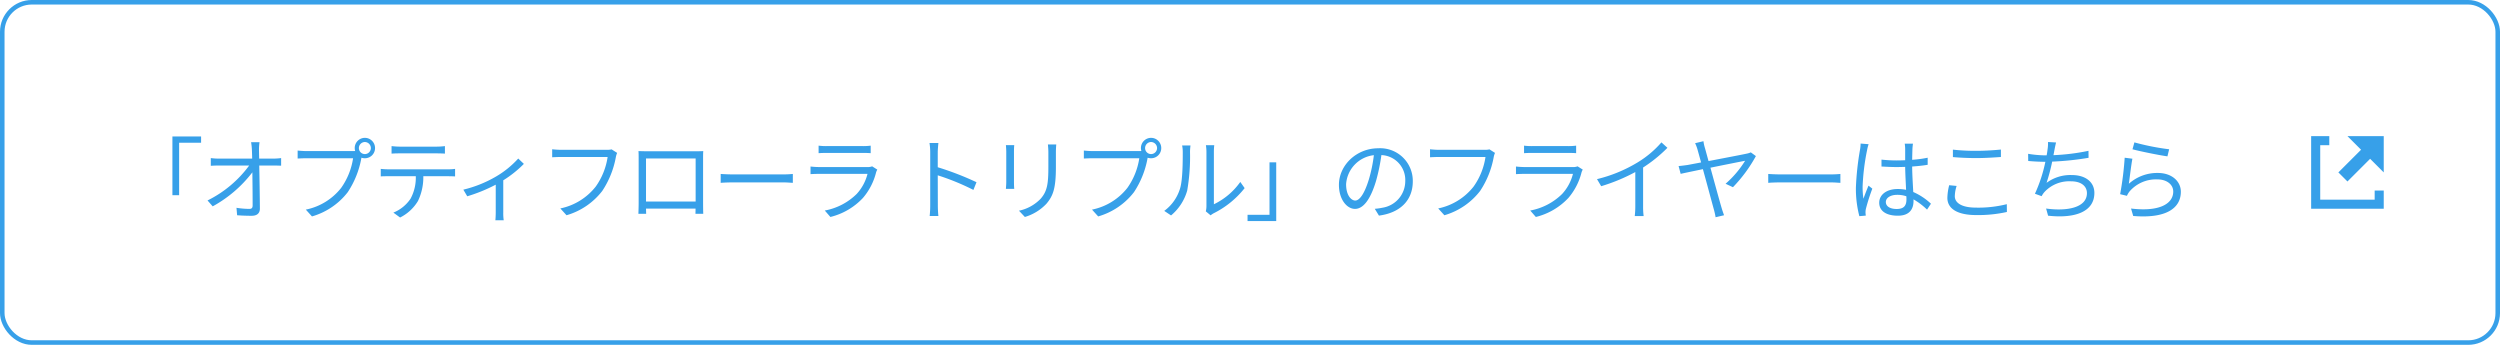<svg xmlns="http://www.w3.org/2000/svg" width="551" height="76" viewBox="0 0 551 76">
  <g id="btn-pdf" transform="translate(-721.375 -6694)">
    <g id="長方形_75" data-name="長方形 75" transform="translate(721.375 6694)" fill="none" stroke="#37a0e9" stroke-width="1">
      <rect width="551" height="76" rx="7" stroke="none"/>
      <rect x="0.5" y="0.5" width="550" height="75" rx="6.5" fill="none"/>
    </g>
    <path id="Icon_open-external-link" data-name="Icon open-external-link" d="M0,0V16H16V12H14v2H2V2H4V0ZM8,0l3,3L6,8l2,2,5-5,3,3V0Z" transform="translate(1230.751 6724)" fill="#37a0e9"/>
    <path id="パス_128" data-name="パス 128" d="M13-3.98h1.48V-15.54h4.84v-1.38H13Zm19.12-8.06-.04-1.94a11.865,11.865,0,0,1,.12-1.68H30.34a13.8,13.8,0,0,1,.18,1.68c.02.46.04,1.14.06,1.94H23.3a13.761,13.761,0,0,1-1.84-.12v1.7c.62-.04,1.2-.06,1.86-.06h6.6a25.258,25.258,0,0,1-9.18,7.7l1.14,1.3a27.789,27.789,0,0,0,8.74-7.5c.04,2.68.06,5.66.06,7.26,0,.54-.16.8-.74.8a18.922,18.922,0,0,1-2.82-.24L27.26.44c.98.08,2.18.12,3.2.12,1.2,0,1.82-.56,1.82-1.6-.02-2.5-.08-6.48-.14-9.48h3.18c.48,0,1.18.02,1.64.04v-1.68a14.151,14.151,0,0,1-1.7.12Zm23.3-1a1.319,1.319,0,0,1-1.32-1.32,1.336,1.336,0,0,1,1.32-1.34,1.349,1.349,0,0,1,1.32,1.34A1.332,1.332,0,0,1,55.42-13.04ZM42.6-13.7a19.924,19.924,0,0,1-2-.12v1.76c.5-.02,1.2-.06,1.98-.06H52.82A15.216,15.216,0,0,1,50.2-5.6,13.233,13.233,0,0,1,42.4-.8L43.76.7a15.31,15.31,0,0,0,7.88-5.34,19.871,19.871,0,0,0,2.98-7.38l.04-.22a2.418,2.418,0,0,0,.76.12,2.236,2.236,0,0,0,2.24-2.24,2.253,2.253,0,0,0-2.24-2.26,2.253,2.253,0,0,0-2.24,2.26,2.254,2.254,0,0,0,.1.64c-.24.02-.46.02-.66.02Zm28.6.5c.58,0,1.28.02,1.86.06V-14.8a14.756,14.756,0,0,1-1.86.12H63.1a16.637,16.637,0,0,1-1.8-.12v1.66c.5-.04,1.16-.06,1.82-.06ZM60.66-9.68a15.7,15.7,0,0,1-1.74-.1v1.66c.54-.04,1.12-.04,1.74-.04h5.98A9.682,9.682,0,0,1,65.48-3.2,8.279,8.279,0,0,1,61.7-.14L63.18.94A9.589,9.589,0,0,0,67.12-2.7,12.106,12.106,0,0,0,68.3-8.16h5.44c.48,0,1.12.02,1.56.04V-9.78a10.722,10.722,0,0,1-1.56.1Zm28.56-2.38a20.614,20.614,0,0,1-5.16,4.12A26.42,26.42,0,0,1,77.12-5.2l.86,1.46A34.838,34.838,0,0,0,84.26-6.3V-.18c0,.6-.04,1.42-.08,1.72h1.84a10.023,10.023,0,0,1-.1-1.72V-7.26a24.558,24.558,0,0,0,4.54-3.62Zm20.58-2.02a4.106,4.106,0,0,1-1.06.1H98.7c-.66,0-1.44-.06-2-.12v1.76c.52-.02,1.2-.06,2-.06h10.22a14.969,14.969,0,0,1-2.62,6.52,13.346,13.346,0,0,1-7.8,4.82L99.86.44a15.286,15.286,0,0,0,7.88-5.36,19.871,19.871,0,0,0,2.98-7.38,4.218,4.218,0,0,1,.3-1Zm18.52,2v9.5H117.38v-9.5Zm1.64-.06c0-.5,0-1.06.04-1.56-.6.04-1.32.04-1.76.04H117.5c-.46,0-1-.02-1.78-.04.04.48.04,1.1.04,1.56V-2.3c0,.7-.04,2.18-.06,2.42h1.72c-.02-.14-.02-.62-.04-1.14H128.3c0,.54-.02,1-.02,1.14H130c-.02-.22-.04-1.76-.04-2.4Zm3.88,5.44c.62-.06,1.68-.1,2.78-.1H147.6c.9,0,1.74.08,2.14.1V-8.66c-.44.04-1.16.1-2.16.1H136.62c-1.12,0-2.18-.06-2.78-.1Zm33.38-3.64a2.657,2.657,0,0,1-1.1.16H155.58a18.242,18.242,0,0,1-1.94-.12v1.68c.7-.04,1.46-.06,1.94-.06H166.2a10.224,10.224,0,0,1-2.38,4.42A13.469,13.469,0,0,1,156.78-.6L158.02.82a14.569,14.569,0,0,0,7.16-4.18,13.774,13.774,0,0,0,2.92-5.68,3.5,3.5,0,0,1,.26-.58Zm-11.8-2.9c.54-.04,1.18-.06,1.8-.06h7.84c.68,0,1.36.02,1.84.06V-14.9a12.457,12.457,0,0,1-1.82.1h-7.86a12.507,12.507,0,0,1-1.8-.1Zm34.8,6.4a65,65,0,0,0-8.54-3.3V-13.4c0-.6.08-1.46.14-2.08h-1.96a12.624,12.624,0,0,1,.16,2.08V-1.76A21.9,21.9,0,0,1,179.9.6h1.92a23.614,23.614,0,0,1-.12-2.36l-.02-6.6a52.434,52.434,0,0,1,7.86,3.22Zm6.48-8.18c.04.38.08,1.08.08,1.44v6.66c0,.6-.06,1.24-.08,1.54h1.84c-.04-.36-.06-1.02-.06-1.52v-6.68c0-.48.02-1.06.06-1.44Zm9.26-.14c.04.48.1,1.06.1,1.72v3.16c0,3.78-.24,5.4-1.68,7.06a9.227,9.227,0,0,1-4.8,2.66l1.3,1.38a10.683,10.683,0,0,0,4.76-2.92c1.44-1.72,2.08-3.3,2.08-8.1v-3.24c0-.66.04-1.24.08-1.72Zm22.74,2.12a1.319,1.319,0,0,1-1.32-1.32,1.336,1.336,0,0,1,1.32-1.34,1.349,1.349,0,0,1,1.32,1.34A1.332,1.332,0,0,1,228.7-13.04Zm-12.82-.66a19.923,19.923,0,0,1-2-.12v1.76c.5-.02,1.2-.06,1.98-.06H226.1a15.216,15.216,0,0,1-2.62,6.52,13.233,13.233,0,0,1-7.8,4.8L217.04.7a15.31,15.31,0,0,0,7.88-5.34,19.871,19.871,0,0,0,2.98-7.38l.04-.22a2.418,2.418,0,0,0,.76.12,2.236,2.236,0,0,0,2.24-2.24,2.253,2.253,0,0,0-2.24-2.26,2.253,2.253,0,0,0-2.24,2.26,2.254,2.254,0,0,0,.1.64c-.24.02-.46.02-.66.02ZM233.1.48A11.034,11.034,0,0,0,236.66-5a43.751,43.751,0,0,0,.62-8.5c0-.6.08-1.2.1-1.44h-1.84a7.368,7.368,0,0,1,.14,1.46c0,2.22-.02,6.2-.6,8.04A9.493,9.493,0,0,1,231.6-.52Zm8.72-.02A4,4,0,0,1,242.5,0a20.116,20.116,0,0,0,6.82-5.54l-.96-1.36a15.174,15.174,0,0,1-5.82,4.92V-13.52a12.72,12.72,0,0,1,.08-1.48h-1.84a9.781,9.781,0,0,1,.12,1.48V-1.54a4.762,4.762,0,0,1-.14,1.12Zm14.46-11.68H254.8V.34h-4.84V1.72h6.32ZM273.7-2.8c-.86,0-2.02-1.1-2.02-3.6a6.906,6.906,0,0,1,6.12-6.4,31.955,31.955,0,0,1-1.1,5.34C275.68-4.12,274.58-2.8,273.7-2.8ZM278.92.52c4.72-.62,7.46-3.4,7.46-7.56a7.19,7.19,0,0,0-7.6-7.28c-4.84,0-8.68,3.76-8.68,8.06,0,3.26,1.78,5.3,3.54,5.3,1.84,0,3.42-2.1,4.64-6.16a41.852,41.852,0,0,0,1.18-5.7,5.49,5.49,0,0,1,5.26,5.74,5.938,5.938,0,0,1-5.02,5.86,12.415,12.415,0,0,1-1.7.24Zm24.36-14.6a4.107,4.107,0,0,1-1.06.1H292.18c-.66,0-1.44-.06-2-.12v1.76c.52-.02,1.2-.06,2-.06H302.4a14.969,14.969,0,0,1-2.62,6.52,13.346,13.346,0,0,1-7.8,4.82l1.36,1.5a15.286,15.286,0,0,0,7.88-5.36,19.871,19.871,0,0,0,2.98-7.38,4.216,4.216,0,0,1,.3-1Zm19.42,3.74a2.657,2.657,0,0,1-1.1.16H311.06a18.242,18.242,0,0,1-1.94-.12v1.68c.7-.04,1.46-.06,1.94-.06h10.62a10.224,10.224,0,0,1-2.38,4.42A13.468,13.468,0,0,1,312.26-.6L313.5.82a14.569,14.569,0,0,0,7.16-4.18,13.774,13.774,0,0,0,2.92-5.68,3.5,3.5,0,0,1,.26-.58Zm-11.8-2.9c.54-.04,1.18-.06,1.8-.06h7.84c.68,0,1.36.02,1.84.06V-14.9a12.457,12.457,0,0,1-1.82.1H312.7a12.507,12.507,0,0,1-1.8-.1Zm30.28-2.38a22.067,22.067,0,0,1-5.26,4.42,31.567,31.567,0,0,1-8.94,3.68l.92,1.56a40,40,0,0,0,7.52-3.12v7.56A18.552,18.552,0,0,1,335.3.62h1.96a15.089,15.089,0,0,1-.12-2.14v-8.56a31.371,31.371,0,0,0,5.36-4.34Zm19.7,2.2a3.953,3.953,0,0,1-.9.28c-.78.18-4.98.98-8.42,1.64l-.78-2.84a8.773,8.773,0,0,1-.34-1.54l-1.84.44a8.256,8.256,0,0,1,.56,1.5c.12.42.4,1.44.76,2.74l-2.96.56c-.72.1-1.3.18-2,.24l.46,1.72c.64-.16,2.62-.56,4.9-1.04.96,3.48,2.14,7.92,2.44,8.96a16.545,16.545,0,0,1,.36,1.64l1.86-.44c-.16-.46-.4-1.14-.52-1.56-.34-1.12-1.5-5.34-2.48-8.92,3.44-.7,7.04-1.42,7.64-1.52a22.291,22.291,0,0,1-4.3,5.06l1.62.76A31.794,31.794,0,0,0,362-12.6Zm3.84,6.72c.62-.06,1.68-.1,2.78-.1h10.98c.9,0,1.74.08,2.14.1V-8.66c-.44.04-1.16.1-2.16.1H367.5c-1.12,0-2.18-.06-2.78-.1Zm20.36-8.66a8.736,8.736,0,0,1-.14,1.4,61.712,61.712,0,0,0-.9,8.32A23.932,23.932,0,0,0,384.8.64l1.42-.12c-.02-.2-.06-.48-.06-.68a3.4,3.4,0,0,1,.1-.88,42.763,42.763,0,0,1,1.4-4.38l-.84-.66c-.34.8-.8,1.98-1.12,2.88a17.5,17.5,0,0,1-.18-2.7,48.64,48.64,0,0,1,.98-7.98,9.381,9.381,0,0,1,.34-1.34Zm10.1,12.28c0,1.32-.48,2.14-2.16,2.14-1.42,0-2.38-.56-2.38-1.54,0-.92,1.02-1.58,2.5-1.58a6.193,6.193,0,0,1,2.02.32C395.18-3.5,395.18-3.26,395.18-3.08Zm5.4.98a13.5,13.5,0,0,0-3.9-2.58c-.08-1.66-.22-3.64-.24-5.62,1.18-.08,2.34-.2,3.42-.38v-1.56a25.229,25.229,0,0,1-3.42.46c.02-.92.04-1.84.06-2.38a11.218,11.218,0,0,1,.12-1.18H394.8a8.1,8.1,0,0,1,.1,1.2v2.46c-.62.02-1.24.04-1.86.04a30.964,30.964,0,0,1-3.36-.18v1.52c1.16.06,2.2.12,3.32.12.64,0,1.26-.02,1.9-.04.02,1.64.14,3.54.2,5.06a8.834,8.834,0,0,0-1.84-.18c-2.6,0-4.08,1.36-4.08,3.02,0,1.76,1.46,2.86,4.12,2.86,2.68,0,3.44-1.6,3.44-3.24v-.36A15.03,15.03,0,0,1,399.72-.8Zm4.84-10.28c1.58.14,3.26.22,5.24.22,1.82,0,4-.14,5.34-.24v-1.64c-1.42.14-3.44.28-5.34.28a44.207,44.207,0,0,1-5.24-.26Zm-.82,6.2a12.556,12.556,0,0,0-.4,2.78c0,2.48,2.34,3.8,6.36,3.8a29.129,29.129,0,0,0,6.76-.68L417.3-2a25.741,25.741,0,0,1-6.78.76c-3.16,0-4.68-1.04-4.68-2.52a7.808,7.808,0,0,1,.4-2.26Zm30.7-7.58a46.807,46.807,0,0,1-7.72.96c.1-.44.16-.84.22-1.14.1-.52.22-1.14.36-1.66l-1.78-.1a7.918,7.918,0,0,1-.1,1.64c-.04.34-.1.78-.2,1.3h-.32A24.547,24.547,0,0,1,422-13.1l.02,1.58c1.14.1,2.42.18,3.76.18h.02a32.621,32.621,0,0,1-2.3,7.04l1.48.54a4.127,4.127,0,0,1,.62-.92,7.438,7.438,0,0,1,5.84-2.36c2.32,0,3.52,1.12,3.52,2.6,0,3.24-4.44,4.04-9,3.4L426.4.54c6,.66,10.2-.9,10.2-5.02,0-2.32-1.84-3.94-5-3.94a8.823,8.823,0,0,0-5.54,1.72,40.673,40.673,0,0,0,1.24-4.68,63.576,63.576,0,0,0,8.02-.84Zm9.7-.34c1.52.42,5.82,1.3,7.7,1.56l.38-1.56a52.956,52.956,0,0,1-7.66-1.52Zm-.02,2.08-1.7-.22a70.059,70.059,0,0,1-1,8.04l1.5.36a4.137,4.137,0,0,1,.6-1,7.693,7.693,0,0,1,6.12-2.62c2.02,0,3.48,1.1,3.48,2.68,0,2.7-3.06,4.5-9.3,3.74L445.16.6c7.36.62,10.5-1.78,10.5-5.34,0-2.32-2.02-4.14-5.06-4.14a9.375,9.375,0,0,0-6.4,2.38C444.38-7.78,444.72-10.66,444.98-12.02Z" transform="translate(746.375 6741)" fill="#37a0e9"/>
  </g>
</svg>
